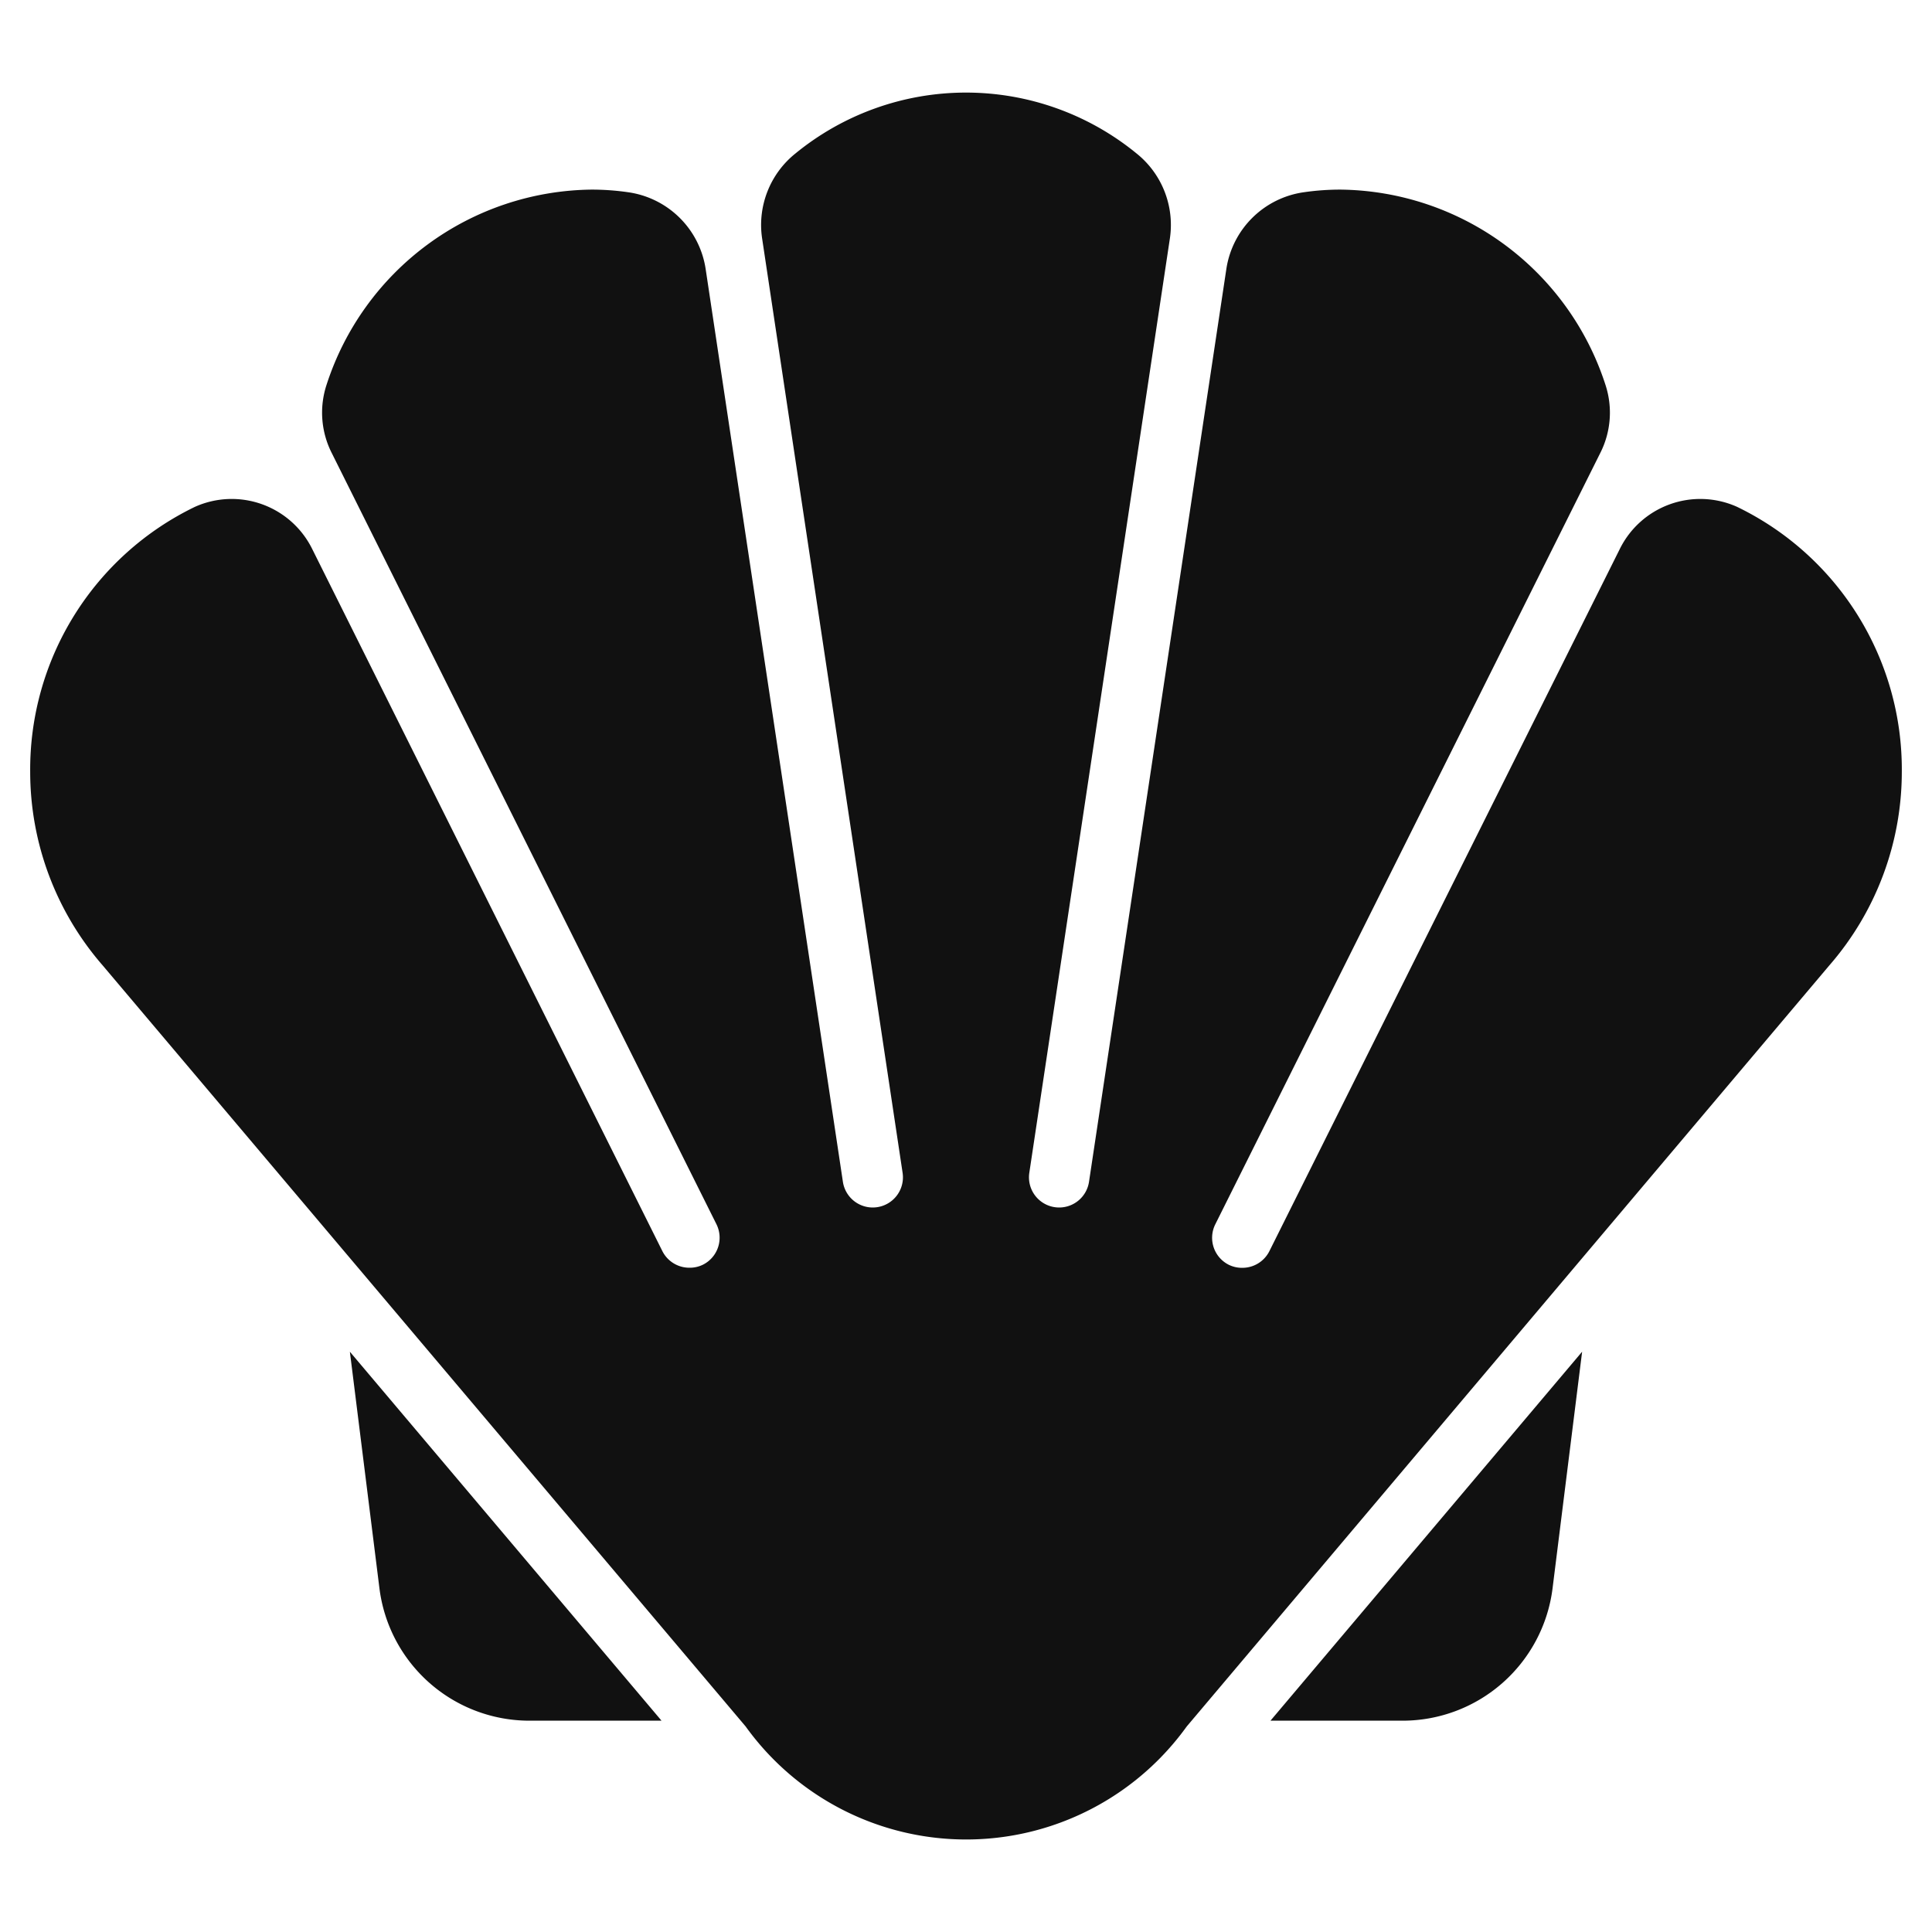 <svg xmlns="http://www.w3.org/2000/svg" viewBox="0 0 64 64" width="64" height="64"><g class="nc-icon-wrapper" stroke="none" fill="#111111"><path d="M42.086,57h4.383a5.008,5.008,0,0,0,4.961-4.38l.98-7.843Z" data-color="color-2"></path> <path d="M11.59,44.778l.98,7.842A5.008,5.008,0,0,0,17.531,57h4.383Z" data-color="color-2"></path> <path d="M57.543,16.79A2.974,2.974,0,0,0,53.651,18.2l-11.6,23.244a1,1,0,0,1-.9.554.988.988,0,0,1-.445-.1,1,1,0,0,1-.448-1.341L53.008,15.012a2.956,2.956,0,0,0,.181-2.245A9.336,9.336,0,0,0,44.4,6.281a8.45,8.45,0,0,0-1.2.086A3.024,3.024,0,0,0,40.626,8.9L36.075,39.148a1,1,0,0,1-.988.852,1.067,1.067,0,0,1-.149-.011,1,1,0,0,1-.841-1.137l4.658-30.96A3.033,3.033,0,0,0,37.65,5.084a8.922,8.922,0,0,0-11.3,0,3.033,3.033,0,0,0-1.105,2.808L29.9,38.852a1,1,0,0,1-.841,1.137,1.067,1.067,0,0,1-.149.011,1,1,0,0,1-.988-.852L23.374,8.9A3.024,3.024,0,0,0,20.8,6.367a8.45,8.45,0,0,0-1.2-.086,9.336,9.336,0,0,0-8.789,6.486,2.956,2.956,0,0,0,.181,2.245L23.733,40.554a1,1,0,0,1-.448,1.341.988.988,0,0,1-.445.1,1,1,0,0,1-.9-.554L10.349,18.2A2.974,2.974,0,0,0,6.457,16.79,9.663,9.663,0,0,0,1,25.57a9.772,9.772,0,0,0,2.4,6.409l21.3,25.212a9,9,0,0,0,14.612,0L60.6,31.979A9.772,9.772,0,0,0,63,25.57,9.663,9.663,0,0,0,57.543,16.79Z" fill="#111111"></path></g></svg>